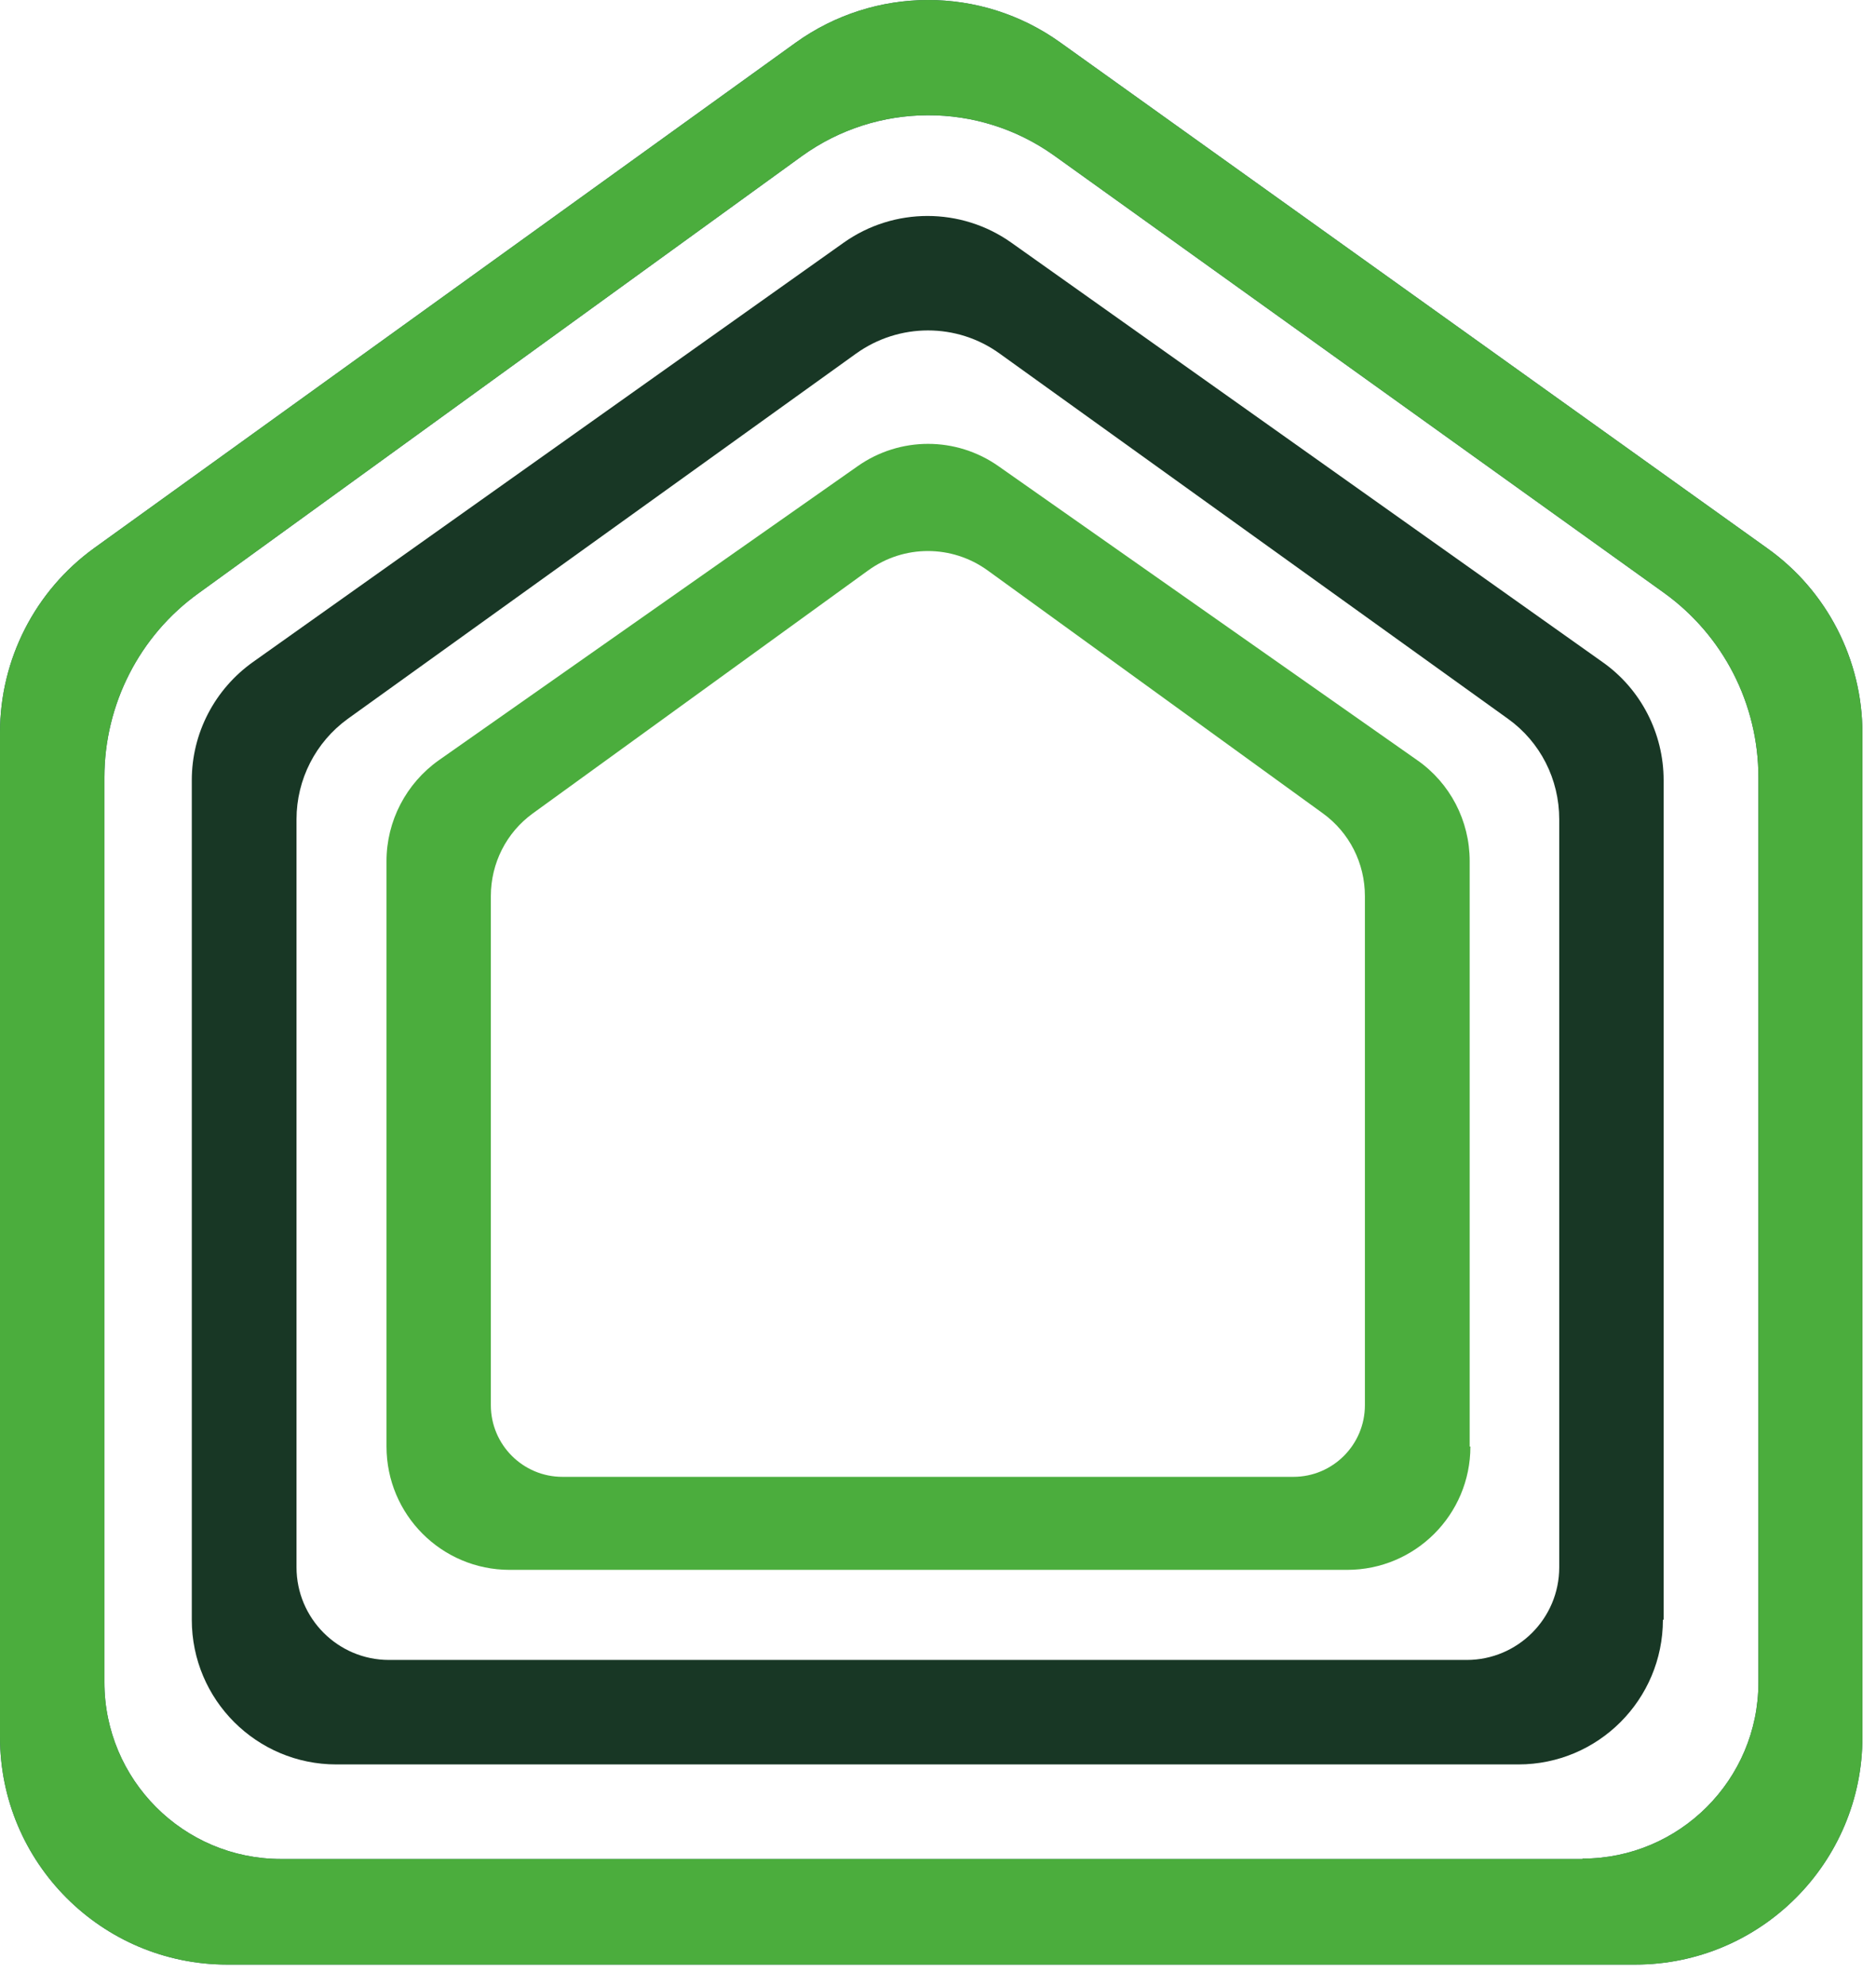 <svg width="34" height="36" viewBox="0 0 34 36" fill="none" xmlns="http://www.w3.org/2000/svg">
<path d="M26.636 26.221V15.607C26.636 14.877 26.281 14.195 25.686 13.78L18.1 8.453C17.331 7.91 16.309 7.91 15.54 8.453L7.954 13.78C7.359 14.201 7.005 14.884 7.005 15.607V26.221C7.005 27.453 8.001 28.456 9.237 28.456H24.416C25.646 28.456 26.649 27.459 26.649 26.221M9.658 14.743L15.734 10.34C16.382 9.871 17.251 9.871 17.9 10.34L23.975 14.743C24.456 15.091 24.737 15.647 24.737 16.243V25.471C24.737 26.188 24.156 26.77 23.441 26.77H10.193C9.478 26.77 8.896 26.188 8.896 25.471V16.243C8.896 15.647 9.177 15.091 9.658 14.743Z" fill="#4BAD3D"/>
<path d="M14.417 0.776L1.711 9.932C0.635 10.708 0 11.953 0 13.278V31.488C0 33.763 1.845 35.611 4.117 35.611H29.636C31.909 35.611 33.754 33.763 33.754 31.488V13.291C33.754 11.959 33.112 10.708 32.029 9.938L19.216 0.77C17.779 -0.261 15.848 -0.254 14.417 0.776ZM28.681 33.697H5.093C3.322 33.697 1.892 32.258 1.892 30.491V14.094C1.892 12.769 2.527 11.524 3.596 10.755L14.531 2.831C15.894 1.847 17.732 1.84 19.103 2.818L30.151 10.741C31.234 11.518 31.869 12.762 31.869 14.094V30.497C31.869 32.258 30.439 33.69 28.681 33.69V33.697Z" fill="#2C5768"/>
<path d="M14.417 0.776L1.711 9.932C0.635 10.708 0 11.953 0 13.278V31.488C0 33.763 1.845 35.611 4.117 35.611H29.636C31.909 35.611 33.754 33.763 33.754 31.488V13.291C33.754 11.959 33.112 10.708 32.029 9.938L19.216 0.77C17.779 -0.261 15.848 -0.254 14.417 0.776ZM28.681 33.697H5.093C3.322 33.697 1.892 32.258 1.892 30.491V14.094C1.892 12.769 2.527 11.524 3.596 10.755L14.531 2.831C15.894 1.847 17.732 1.84 19.103 2.818L30.151 10.741C31.234 11.518 31.869 12.762 31.869 14.094V30.497C31.869 32.258 30.439 33.69 28.681 33.69V33.697Z" fill="#4BAD3D"/>
<path d="M30.151 29.36V14.141C30.151 13.291 29.737 12.488 29.042 12L18.327 4.397C17.418 3.754 16.202 3.754 15.293 4.397L4.585 12C3.89 12.495 3.476 13.291 3.476 14.141V29.36C3.476 30.812 4.652 31.983 6.096 31.983H27.518C28.968 31.983 30.138 30.805 30.138 29.36M6.303 13.03L15.513 6.411C16.295 5.849 17.345 5.849 18.12 6.411L27.331 13.03C27.919 13.452 28.259 14.128 28.259 14.851V28.41C28.259 29.34 27.504 30.089 26.582 30.089H7.051C6.122 30.089 5.374 29.333 5.374 28.41V14.851C5.374 14.128 5.721 13.452 6.303 13.03Z" fill="#183725"/>
</svg>
